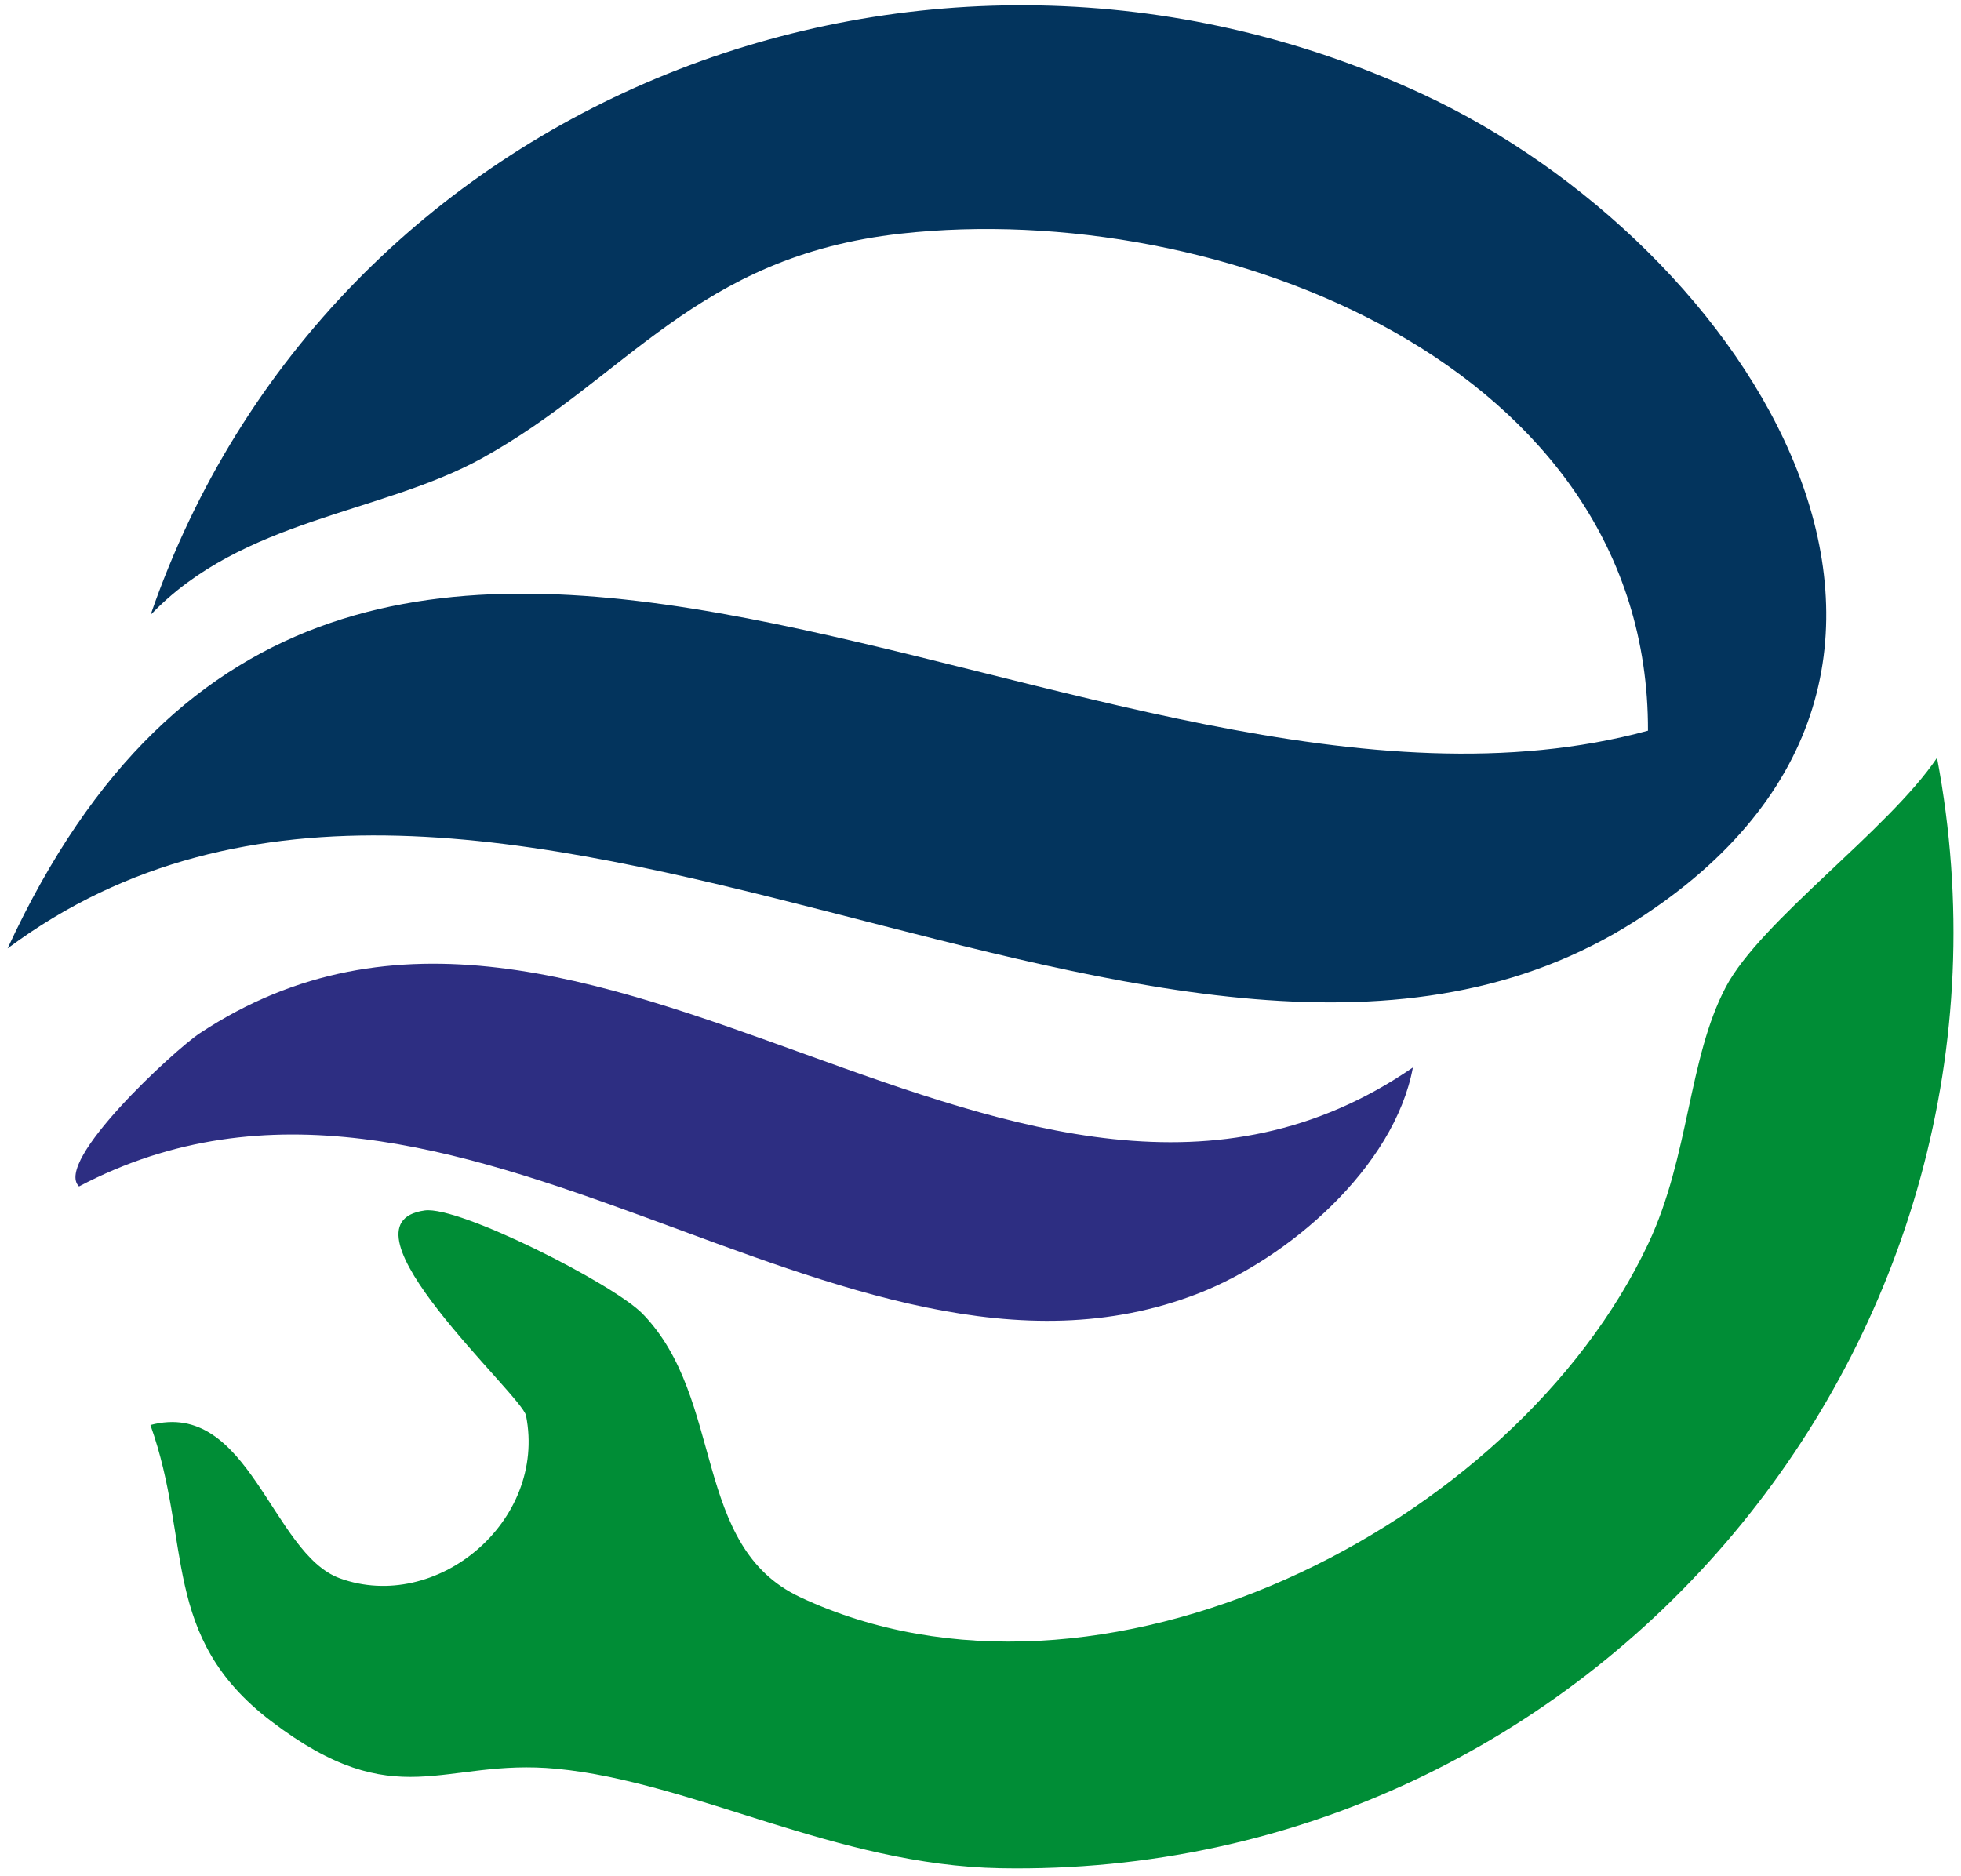 <svg xmlns="http://www.w3.org/2000/svg" width="254" height="243" viewBox="0 0 254 243" fill="none"><path d="M0.985 122.859C45.355 26.849 141.375 114.259 213.455 94.659C213.585 47.379 157.995 25.689 116.675 30.269C90.125 33.209 81.145 49.039 62.435 59.359C49.315 66.599 31.415 67.179 19.505 79.659C42.695 12.469 120.005 -17.591 184.185 12.159C226.445 31.739 262.335 87.029 211.845 119.289C152.325 157.319 62.795 76.909 0.975 122.869L0.985 122.859Z" fill="#03345D"></path><path d="M19.475 184.609C32.255 181.189 35.175 201.239 44.005 204.459C56.505 209.009 70.855 197.139 68.135 183.389C67.605 180.719 42.735 158.509 55.015 156.809C59.465 156.189 79.485 166.339 83.235 170.199C93.945 181.219 89.555 200.289 103.625 206.899C142.155 224.989 196.175 197.969 213.515 161.059C218.825 149.759 218.655 137.129 223.535 127.869C228.045 119.299 244.635 107.489 250.895 98.169C265.075 173.229 206.655 243.429 129.555 242.019C108.345 241.629 89.785 230.839 72.095 229.139C57.275 227.719 51.395 235.379 35.105 222.959C20.715 211.989 24.925 199.829 19.485 184.609H19.475Z" fill="#008D36"></path><path d="M183.005 138.289C180.595 151.269 166.825 163.049 155.225 167.559C109.025 185.549 59.025 127.989 10.235 153.699C6.905 150.479 22.615 136.009 25.855 133.869C76.265 100.489 132.395 173.039 183.005 138.289Z" fill="#2D2E82"></path></svg>